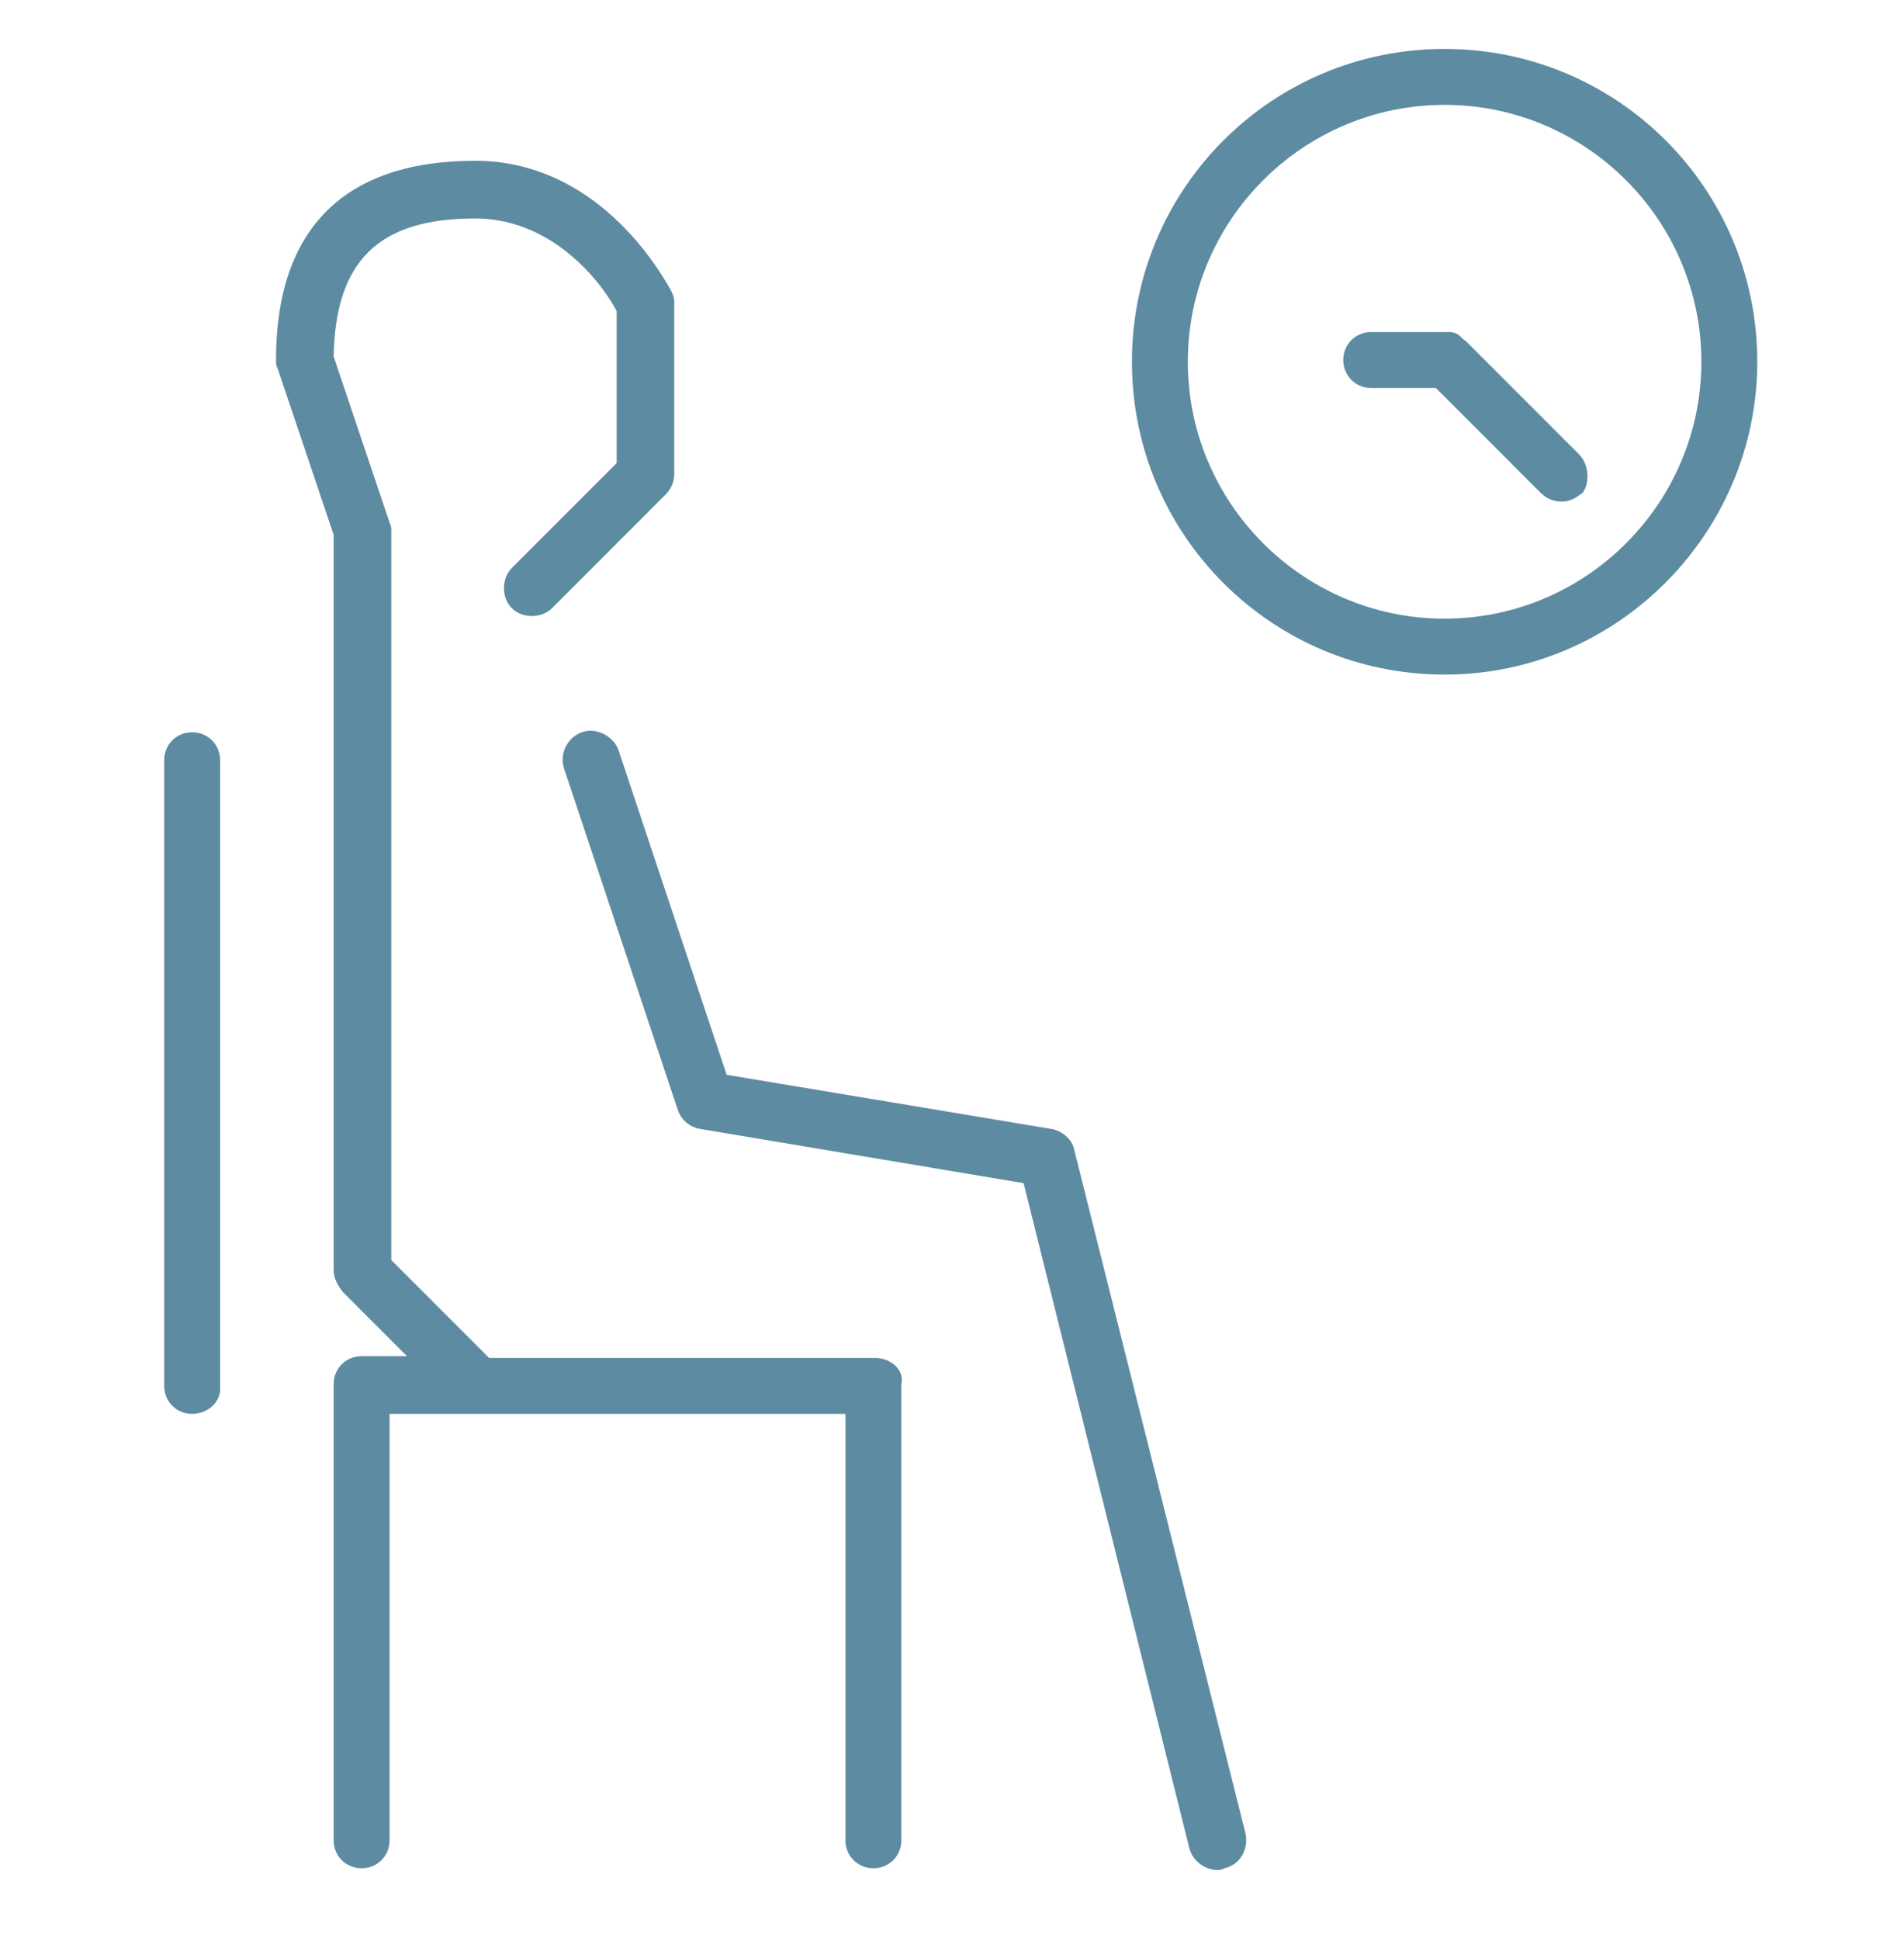 <?xml version="1.0" encoding="utf-8"?>
<!-- Generator: Adobe Illustrator 19.1.0, SVG Export Plug-In . SVG Version: 6.00 Build 0)  -->
<svg version="1.1" id="レイヤー_1" xmlns="http://www.w3.org/2000/svg" xmlns:xlink="http://www.w3.org/1999/xlink" x="0px"
	 y="0px" width="109px" height="111px" viewBox="-243 365.9 109 111" style="enable-background:new -243 365.9 109 111;"
	 xml:space="preserve">
<style type="text/css">
	.st0{fill:#5D8BA2;}
</style>
<path class="st0" d="M-160.3,404.5c-9.9,0-17.9-8-17.9-17.9c0-9.9,8-17.9,17.9-17.9c9.9,0,17.9,8,17.9,17.9
	C-142.4,396.4-150.4,404.5-160.3,404.5z M-160.3,371.9c-8.1,0-14.7,6.6-14.7,14.7c0,8.1,6.6,14.7,14.7,14.7
	c8.1,0,14.7-6.6,14.7-14.7C-145.6,378.5-152.2,371.9-160.3,371.9z M-173.3,472.9c-0.7,0-1.4-0.5-1.6-1.2l-9.5-38.1l-18.5-3.1
	c-0.6-0.1-1.1-0.5-1.3-1.1l-6.5-19.5c-0.3-0.9,0.2-1.8,1-2.1c0.8-0.3,1.8,0.2,2.1,1l6.2,18.6l18.6,3.1c0.6,0.1,1.2,0.6,1.3,1.2
	l9.8,39.1c0.2,0.9-0.3,1.8-1.2,2C-173.1,472.9-173.2,472.9-173.3,472.9z M-152.6,391.9l-6.5-6.5c-0.2-0.1-0.3-0.3-0.5-0.4
	c-0.2-0.1-0.4-0.1-0.6-0.1h-4.3c-0.9,0-1.6,0.7-1.6,1.6c0,0.9,0.7,1.6,1.6,1.6h3.7l6,6c0.3,0.3,0.7,0.5,1.2,0.5s0.8-0.2,1.2-0.5
	C-152,393.6-152,392.5-152.6,391.9z M-192.9,443.6H-215l-5.6-5.6v-41.7c0-0.2,0-0.3-0.1-0.5l-3.2-9.5c0.1-5.5,2.6-7.9,8.1-7.9
	c4.7,0,7.5,4.1,8.1,5.3v8.7l-6,6c-0.6,0.6-0.6,1.7,0,2.3c0.6,0.6,1.7,0.6,2.3,0l6.5-6.5c0.3-0.3,0.5-0.7,0.5-1.2v-9.8
	c0-0.3-0.1-0.5-0.2-0.7c-0.2-0.3-3.8-7.4-11.2-7.4c-7.5,0-11.4,3.9-11.4,11.4c0,0.2,0,0.3,0.1,0.5l3.2,9.5v42.1
	c0,0.4,0.2,0.8,0.5,1.2l3.7,3.7h-2.6c-0.9,0-1.6,0.7-1.6,1.6v26.1c0,0.9,0.7,1.6,1.6,1.6c0.9,0,1.6-0.7,1.6-1.6v-24.4h26.1v24.4
	c0,0.9,0.7,1.6,1.6,1.6c0.9,0,1.6-0.7,1.6-1.6v-26.1C-191.2,444.3-192,443.6-192.9,443.6z M-232,446.8c-0.9,0-1.6-0.7-1.6-1.6v-35.8
	c0-0.9,0.7-1.6,1.6-1.6c0.9,0,1.6,0.7,1.6,1.6v35.8C-230.3,446.1-231.1,446.8-232,446.8z"/>
</svg>
